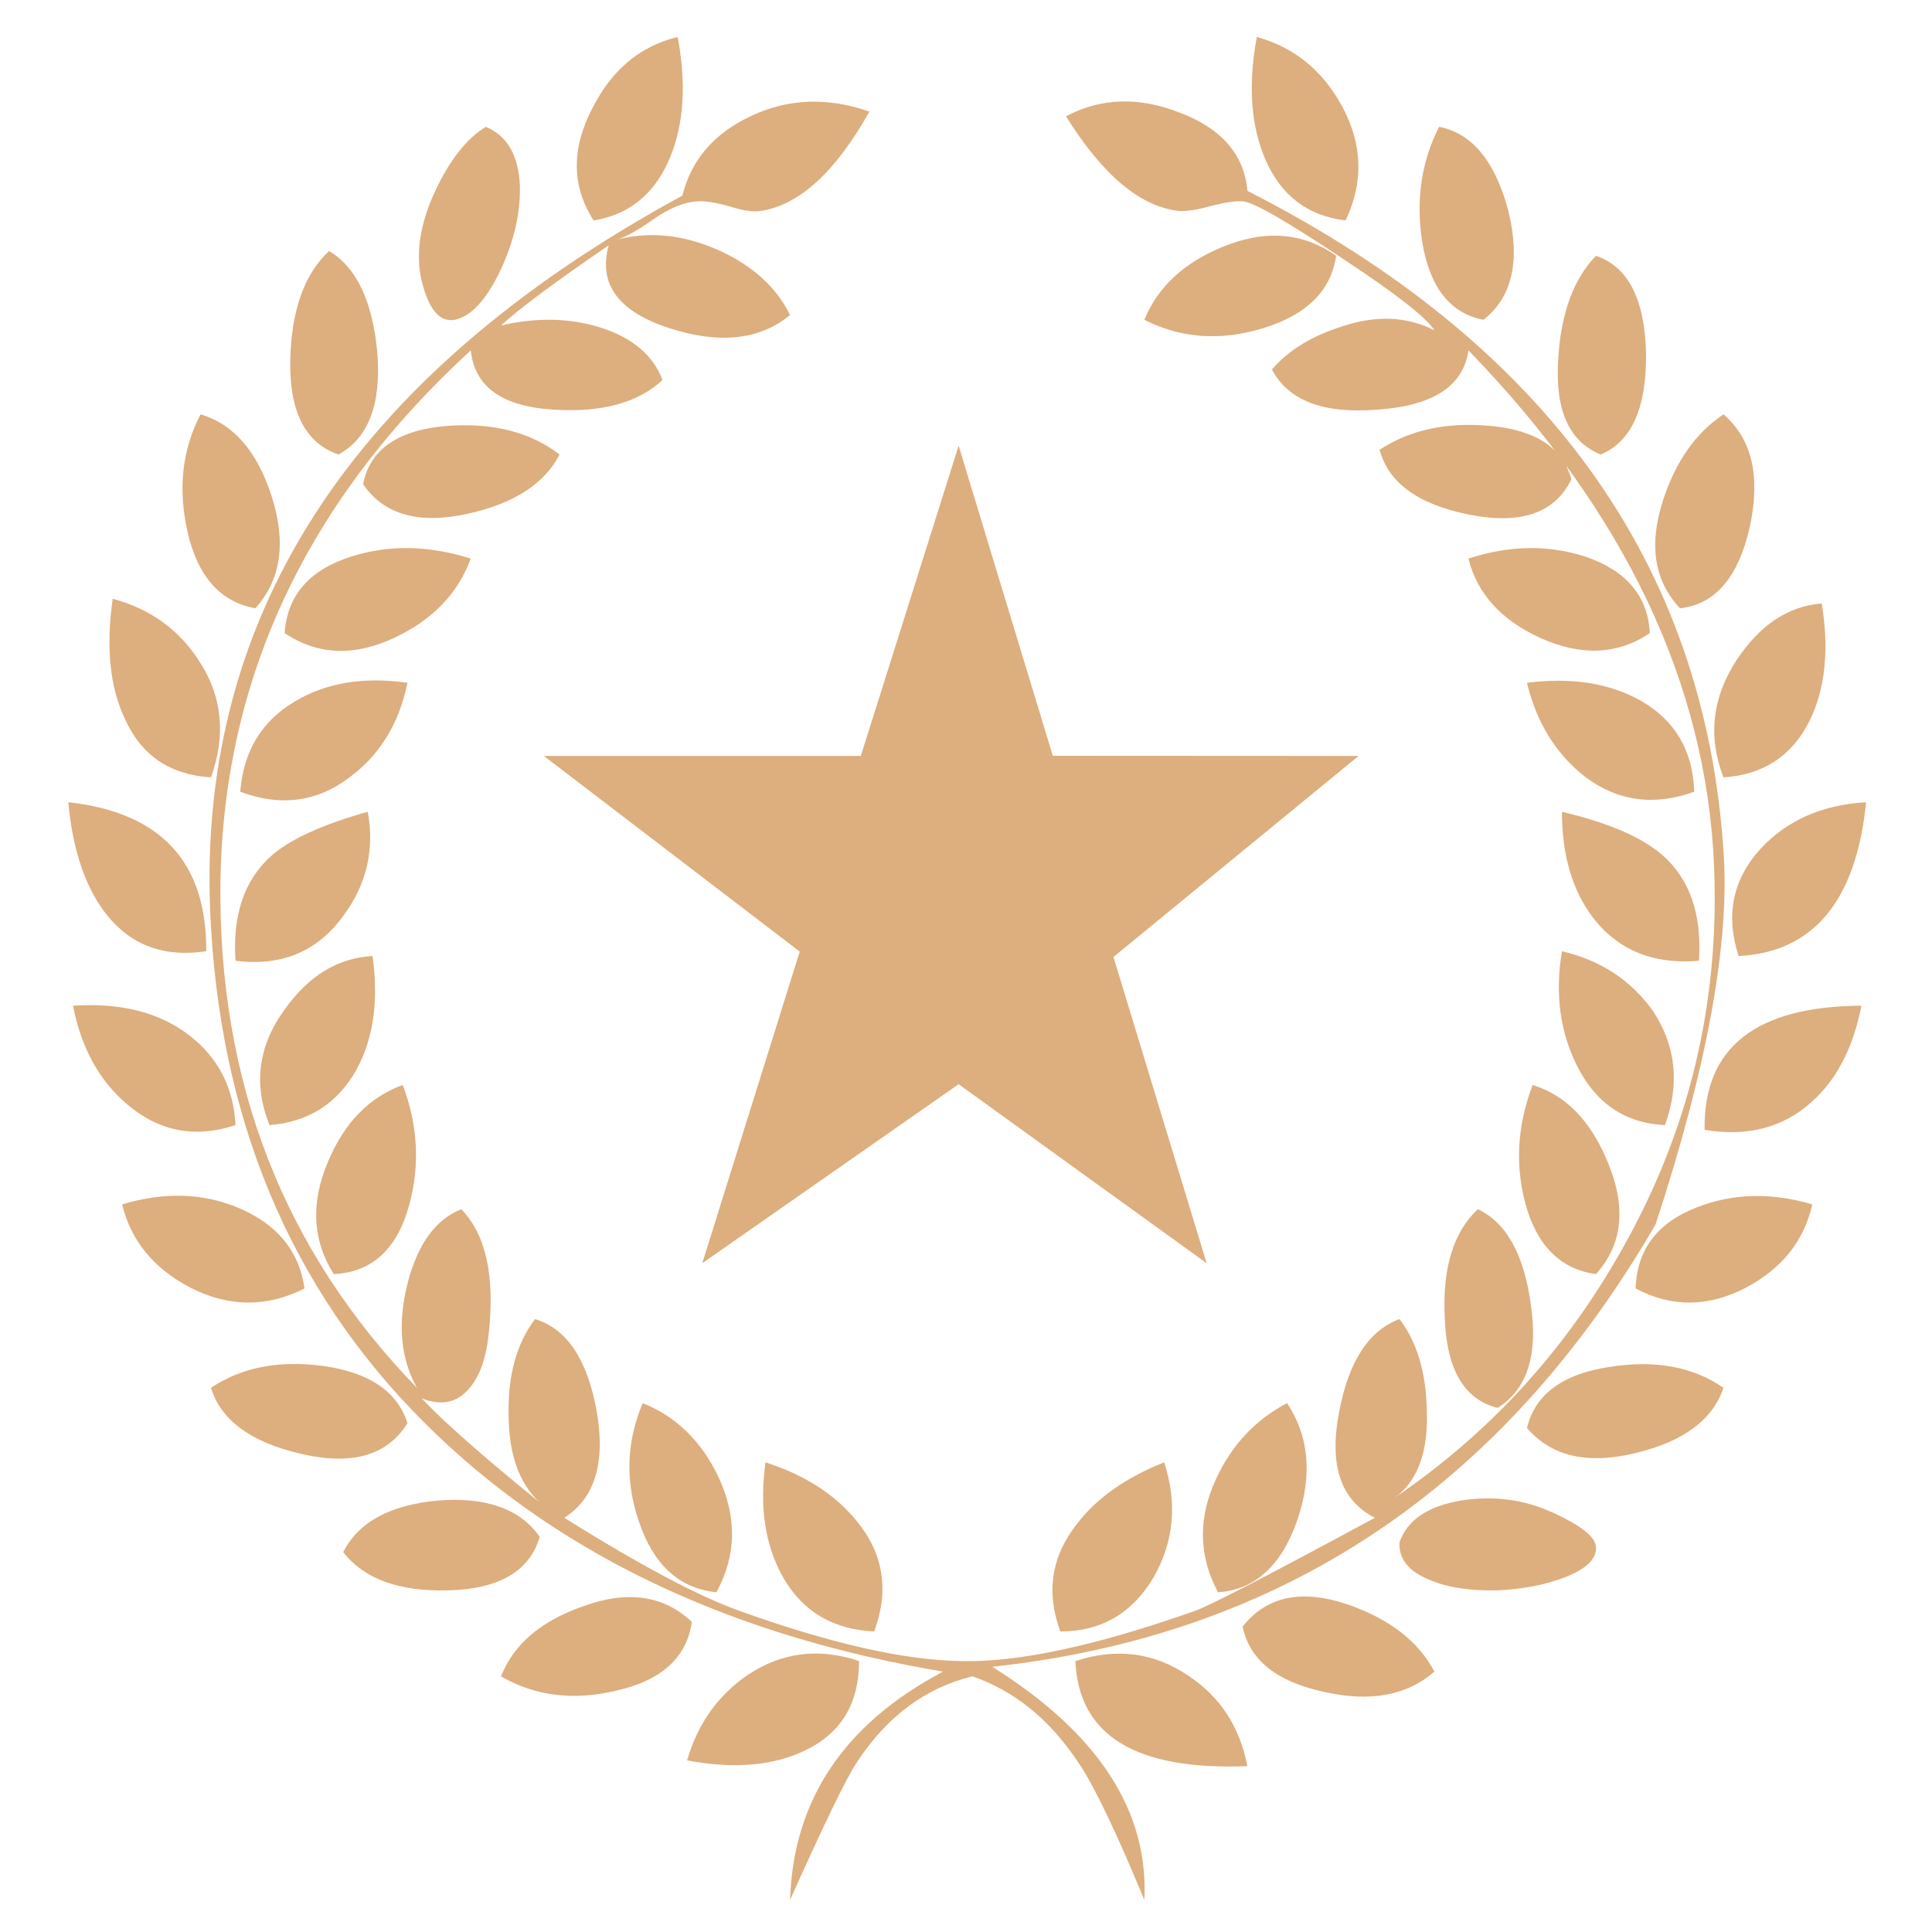<?xml version="1.0" encoding="utf-8"?>
<!-- Generator: Adobe Illustrator 23.0.3, SVG Export Plug-In . SVG Version: 6.00 Build 0)  -->
<svg version="1.1" id="Layer_1" xmlns="http://www.w3.org/2000/svg" xmlns:xlink="http://www.w3.org/1999/xlink" x="0px" y="0px"
	 viewBox="0 0 792 792" style="enable-background:new 0 0 792 792;" xml:space="preserve">
<style type="text/css">
	.st0{clip-path:url(#SVGID_2_);fill:#DDAE7E;}
	.st1{clip-path:url(#SVGID_4_);fill:#DDAE7E;}
</style>
<g>
	<defs>
		<polygon id="SVGID_1_" points="392.98,182.72 352.9,309.83 352.9,309.9 222.95,309.9 327.84,390.09 287.89,517.84 392.98,444.45 
			494.65,517.84 456.45,392.3 556.84,309.97 556.84,309.9 431.58,309.83 		"/>
	</defs>
	<clipPath id="SVGID_2_">
		<use xlink:href="#SVGID_1_"  style="overflow:visible;"/>
	</clipPath>
	<rect x="221.73" y="181.5" class="st0" width="336.33" height="337.56"/>
</g>
<g>
	<defs>
		<path id="SVGID_3_" d="M84.54,389.95c-17.3,2.62-30.99-2.47-41.05-15.27C34.97,363.71,29.8,348.44,28,328.86
			C65.95,333.04,84.8,353.4,84.54,389.95 M96.55,461.23c-16.53,5.48-31.38,2.61-44.54-8.61c-11.36-9.66-18.72-23.11-22.08-40.34
			c19.62-1.3,35.49,2.74,47.64,12.14C89.44,433.56,95.77,445.83,96.55,461.23 M86.48,318.67c-16.79-1.03-28.53-9-35.24-23.88
			c-6.19-13.05-7.88-29.5-5.03-49.34c15.5,4.18,27.37,12.79,35.63,25.84C91.12,285.65,92.67,301.45,86.48,318.67 M124.82,528.19
			c-15.5,7.84-31.12,7.7-46.86-0.39c-14.98-7.83-24.27-19.18-27.89-34.07c17.29-5.22,33.3-4.7,48.02,1.56
			C113.84,502.09,122.75,513.06,124.82,528.19 M104.68,249.36c-14.46-2.6-23.76-13.19-27.89-31.72c-3.87-17.5-2.07-33.42,5.42-47.78
			c13.42,3.91,23.1,15.02,29.05,33.3C117.46,222.21,115.26,237.61,104.68,249.36 M406.76,683.28c43.38,27.15,64.16,59,62.35,95.56
			c-11.36-27.41-20.14-45.82-26.33-55.22c-11.88-18.27-26.59-30.41-44.15-36.41c-19.36,4.7-35.24,16.57-47.64,35.63
			c-4.13,6.26-13.17,24.92-27.11,56c1.29-40.99,22.2-72.18,62.74-93.58c-85.46-14.38-154.53-46.61-207.2-96.74
			c-57.06-54.3-88.05-123.88-92.95-208.74C78.98,254.2,143.41,154.33,279.74,80.19c3.61-14.62,12.91-25.45,27.88-32.5
			c15.23-7.3,31.5-7.96,48.8-1.96c-13.95,24.8-28.79,38.38-44.54,40.73c-3.1,0.53-7.49-0.13-13.17-1.96
			c-5.68-1.56-9.94-2.21-12.78-1.96c-5.42,0.26-11.49,2.74-18.2,7.44c-6.97,4.96-12.39,7.83-16.26,8.61
			c13.94-3.91,28.27-2.61,42.99,3.92c13.94,6.27,23.75,15.14,29.43,26.64c-12.4,10.18-28.79,12-49.19,5.48
			c-21.17-6.79-29.57-18.15-25.17-34.08c-22.46,15.41-37.18,26.38-44.15,32.89c14.45-3.39,28.01-3.13,40.66,0.79
			c13.17,4.18,21.69,11.36,25.56,21.54c-10.07,9.4-25.04,13.45-44.92,12.14c-20.91-1.31-32.14-9.4-33.69-24.28
			c-67.13,61.62-101.34,134.2-102.63,217.74c-1.03,81.98,25.81,151.16,80.56,207.56c-6.72-12-8.01-26.24-3.88-42.69
			c4.13-16.18,11.49-26.36,22.08-30.54c10.07,10.44,13.81,27.41,11.23,50.91c-1.03,10.18-3.75,17.76-8.13,22.72
			c-4.91,5.74-11.37,7.05-19.36,3.91c8.77,9.39,24.91,23.63,48.41,42.69c-8.52-7.84-12.78-19.98-12.78-36.42
			c-0.27-15.92,3.35-28.84,10.84-38.77c12.91,3.92,21.3,16.32,25.17,37.2c3.87,21.42-0.52,36.18-13.17,44.25
			c31.24,19.58,55.38,32.38,72.42,38.38c37.18,13.31,67.39,20.11,90.62,20.37c23.24,0.52,54.86-6.27,94.89-20.37
			c5.16-1.56,29.95-14.36,74.36-38.38c-13.94-7.04-18.85-21.4-14.72-43.07c3.87-20.89,12.14-33.68,24.79-38.38
			c7.23,9.4,10.97,22.06,11.23,37.98c0.51,16.72-3.88,28.46-13.17,35.25c38.73-26.38,69.71-60.18,92.95-101.43
			c27.63-48.57,40.28-101.05,37.96-157.44c-3.1-74.93-36.67-145.42-100.69-211.47c-2.07,14.62-14.46,22.71-37.18,24.28
			c-22.21,1.83-36.66-3.65-43.37-16.44c6.71-7.84,16.26-13.71,28.66-17.63c13.94-4.7,26.59-4.18,37.95,1.56
			c-3.36-5.21-15.49-14.75-36.4-28.58c-23.76-15.92-37.82-24.02-42.21-24.29c-2.84-0.25-7.23,0.4-13.17,1.96
			c-5.68,1.57-10.07,2.22-13.17,1.96c-15.75-1.82-31.11-14.75-46.09-38.77c14.2-7.57,29.69-8.09,46.47-1.57
			c17.3,6.53,26.59,17.24,27.89,32.12c122.38,62.4,187.45,152.73,195.19,271c2.58,37.33-6.71,88.25-27.88,152.73
			C615.9,610.04,525.27,670.48,406.76,683.28 M167.03,583.41c-8.27,13.31-22.85,17.5-43.76,12.53c-20.39-4.7-32.67-13.7-36.79-27.01
			c12.4-8.35,27.63-11.35,45.7-9.01C151.29,562.54,162.9,570.36,167.03,583.41 M96.55,393.87c-1.3-18.8,3.61-33.15,14.71-43.07
			c7.75-6.79,20.91-12.79,39.51-18.02c2.84,15.67-0.52,29.9-10.07,42.69C130.11,390.09,115.39,396.22,96.55,393.87 M167.03,279.91
			c-3.36,16.45-11.1,29.24-23.24,38.38c-13.43,10.45-28.53,12.53-45.31,6.27c1.29-16.46,8.65-28.73,22.07-36.81
			C133.46,279.91,148.96,277.31,167.03,279.91 M152.71,391.91c2.58,18.29,0.38,33.82-6.59,46.61
			c-7.74,13.83-19.62,21.41-35.63,22.71c-6.72-16.71-4.65-32.5,6.19-47.38C126.49,400.01,138.5,392.69,152.71,391.91 M192.98,228.99
			c-5.16,14.1-15.37,24.81-30.6,32.12c-16.79,8.1-32.01,7.58-45.7-1.56c1.03-15.41,10.07-25.85,27.11-31.33
			C159.29,223.26,175.68,223.52,192.98,228.99 M138.76,186.32c-13.69-4.7-20.27-17.75-19.75-39.17c0.51-20.1,5.81-34.85,15.87-44.25
			c11.1,6.53,17.69,20.23,19.76,41.12C156.44,165.43,151.16,179.53,138.76,186.32 M165.1,444.78c6.2,16.45,7.1,32.76,2.71,48.95
			c-4.9,18.27-15.23,27.8-30.98,28.58c-8.78-13.84-9.55-29.24-2.32-46.21C141.21,460.19,151.41,449.75,165.1,444.78 M221.25,630.02
			c-4.13,14.1-16.65,21.4-37.56,21.93c-20.14,0.53-34.47-4.7-42.99-15.67c6.19-12.27,19.1-19.31,38.73-21.14
			C199.31,613.57,213.25,618.53,221.25,630.02 M229.39,186.32c-6.2,12.01-18.72,20.11-37.56,24.27
			c-20.14,4.45-34.47,0.4-42.99-12.13c2.84-14.36,14.46-22.33,34.85-23.9C202.27,173.27,217.51,177.18,229.39,186.32 M199.18,51.99
			c8.77,3.65,13.42,11.74,13.94,24.27c0.25,10.97-2.32,22.32-7.75,34.08c-5.42,11.49-11.23,18.27-17.43,20.35
			c-6.97,2.36-12-2.87-15.1-15.66c-2.58-11.22-0.65-23.63,5.8-37.2C184.59,65.3,191.43,56.69,199.18,51.99 M205.38,687.2
			c5.16-13.07,16.26-22.59,33.31-28.6c18.33-6.79,33.3-4.69,44.92,6.27c-2.07,14.62-12.39,24.02-30.98,28.19
			C235.06,697.25,219.32,695.28,205.38,687.2 M277.8,15.17c3.61,19.07,2.58,35.52-3.1,49.35c-6.19,14.88-16.65,23.5-31.37,25.84
			c-9.04-14.1-9.17-29.49-0.38-46.21C250.94,28.49,262.56,18.83,277.8,15.17 M263.47,575.19c13.69,5.48,24.01,15.54,30.99,30.15
			c7.74,16.45,7.48,32.25-0.77,47.39c-15.24-1.57-25.82-11.23-31.76-28.98C256.24,607.31,256.75,591.12,263.47,575.19
			 M352.16,680.93c0,17.23-7.23,29.37-21.69,36.42c-13.17,6.52-29.43,7.95-48.8,4.3c4.39-15.15,12.79-26.89,25.17-35.24
			C320.78,677.27,335.89,675.45,352.16,680.93 M313.82,599.47c16.26,5.24,28.78,13.32,37.57,24.29
			c10.84,13.31,13.17,28.32,6.97,45.04c-16.78-0.79-29.18-8.09-37.18-21.93C313.69,633.81,311.23,618.02,313.82,599.47
			 M434.65,668.79c-5.94-16.19-3.62-30.94,6.97-44.25c8-10.44,19.88-18.8,35.63-25.07c5.42,16.72,4,32.39-4.26,47
			C464.21,661.35,451.43,668.79,434.65,668.79 M440.85,680.93c16.77-5.49,32.14-3.53,46.09,5.87c13.17,8.62,21.3,21.02,24.4,37.21
			C465.63,725.83,442.14,711.47,440.85,680.93 M547.74,104.86c-2.07,14.36-12.14,24.29-30.21,29.77
			c-17.31,5.23-33.45,4.05-48.42-3.52c5.42-13.31,16.01-23.24,31.76-29.77C518.43,94.02,534.05,95.2,547.74,104.86 M499.33,652.73
			c-8.01-14.89-8.27-30.42-0.77-46.6c6.45-13.84,16.13-24.15,29.05-30.94c9.03,13.59,10.46,29.52,4.26,47.78
			C525.4,641.76,514.56,651.68,499.33,652.73 M509.4,666.83c9.81-12.53,24.27-15.53,43.38-9.01c17.04,6.01,28.79,15.15,35.24,27.43
			c-11.37,9.91-26.6,12.65-45.7,8.21C523.2,689.28,512.23,680.41,509.4,666.83 M551.61,90.36c-15.49-1.82-26.47-10.17-32.92-25.06
			c-5.94-13.84-7.11-30.55-3.48-50.14c15.23,4.19,26.85,13.59,34.85,28.2C558.58,59.03,559.09,74.7,551.61,90.36 M565.55,184.36
			c12.39-8.09,27.36-11.37,44.93-9.8c18.84,1.57,30.07,8.88,33.69,21.93c-6.72,13.85-20.66,18.67-41.83,14.49
			C581.43,206.81,569.17,197.93,565.55,184.36 M636.04,619.84c12.13,5.48,18.2,10.32,18.2,14.48c0.25,4.7-3.87,8.75-12.4,12.15
			c-8.01,3.14-17.3,4.96-27.89,5.48c-11.37,0.26-20.66-1.17-27.88-4.3c-8.52-3.41-12.65-8.49-12.39-15.28
			c3.09-9.14,11.48-14.89,25.17-17.23C612.02,613.05,624.42,614.61,636.04,619.84 M608.15,131.1
			c-13.69-2.61-22.08-13.31-25.17-32.11c-2.59-17.24-0.26-32.9,6.97-47c13.42,2.61,22.85,13.96,28.27,34.07
			C623.39,106.69,620.03,121.7,608.15,131.1 M605.83,495.7c11.62,5.48,18.84,18.4,21.68,38.76c3.1,20.89-1.42,35.12-13.56,42.68
			c-13.69-3.38-20.91-15.65-21.68-36.81C591.24,519.98,595.76,505.09,605.83,495.7 M601.96,228.99c16.78-5.48,32.79-5.73,48.03-0.78
			c16.78,5.75,25.56,16.19,26.33,31.33c-13.17,8.88-28.14,9.53-44.92,1.96C615.38,254.2,605.57,243.36,601.96,228.99 M654.24,522.32
			c-14.72-2.08-24.4-11.88-29.05-29.37c-4.13-15.92-3.09-31.98,3.1-48.17c13.69,4.18,24.01,14.87,30.99,32.12
			C666.76,495.17,665.08,510.32,654.24,522.32 M625.97,279.91c18.33-2.34,33.95,0.14,46.86,7.44c13.94,8.1,21.17,20.5,21.69,37.21
			c-16.53,6-31.51,3.91-44.93-6.27C637.72,308.89,629.84,296.09,625.97,279.91 M625.97,585.37c3.35-13.84,14.72-22.19,34.08-25.06
			c18.59-2.88,34.08,0,46.47,8.61c-4.39,13.05-16.27,21.93-35.62,26.63C651.01,600.52,636.04,597.13,625.97,585.37 M656.18,186.32
			c-12.91-5.22-18.72-18.15-17.42-38.78c1.02-18.79,6.19-33.02,15.49-42.68c13.16,4.44,20,17.76,20.52,39.94
			C675.02,167.25,668.83,181.09,656.18,186.32 M640.3,389.95c15.74,3.66,28.14,11.76,37.18,24.28c9.55,14.36,11.23,30.03,5.04,47
			c-16.53-0.79-28.67-9.14-36.41-25.07C639.39,422.33,637.45,406.93,640.3,389.95 M696.46,393.87c-18.59,1.57-33.05-4.3-43.38-17.61
			c-8.52-11.23-12.78-25.72-12.78-43.48c18.85,4.45,32.53,10.32,41.05,17.63C692.71,360.32,697.74,374.82,696.46,393.87
			 M670.51,528.19c0.51-15.92,8.9-27.01,25.17-33.28c14.72-5.74,30.46-6.14,47.25-1.17c-3.36,14.89-12.39,26.24-27.12,34.07
			C700.33,535.9,685.23,536.03,670.51,528.19 M706.52,169.86c11.62,9.92,15.24,25.21,10.85,45.82
			c-4.64,20.89-14.21,32.11-28.66,33.68c-10.59-11.23-12.91-25.98-6.97-44.25C686.9,189.18,695.16,177.44,706.52,169.86
			 M698.78,463.18c-0.52-33.68,20.91-50.65,64.29-50.91c-3.36,17.23-10.2,30.41-20.52,39.55
			C730.92,462.28,716.34,466.07,698.78,463.18 M706.52,318.67c-6.45-16.7-4.64-32.76,5.43-48.17c9.55-14.35,21.17-22.05,34.85-23.1
			c3.1,19.06,1.42,35.11-5.03,48.17C734.54,309.94,722.79,317.64,706.52,318.67 M712.72,391.91c-5.43-16.7-2.46-31.32,8.91-43.85
			c10.84-11.75,25.3-18.15,43.37-19.19C760.87,369.33,743.44,390.35,712.72,391.91"/>
	</defs>
	<clipPath id="SVGID_4_">
		<use xlink:href="#SVGID_3_"  style="overflow:visible;"/>
	</clipPath>
	<rect x="26.78" y="13.95" class="st1" width="739.45" height="766.11"/>
</g>
</svg>
